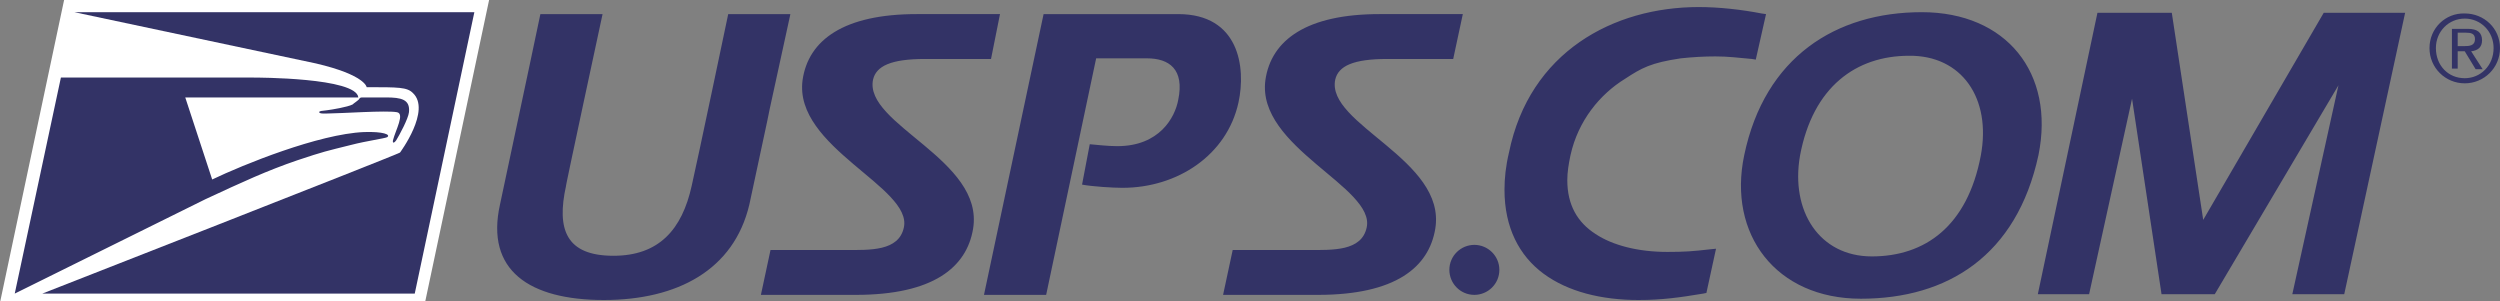 <svg version="1.1" id="Layer_1" xmlns="http://www.w3.org/2000/svg" x="0" y="0" viewBox="0 0 390 47" style="enable-background:new 0 0 390 47" xml:space="preserve"><rect x="0" y="0" width="390" height="47" fill="#808080" stroke="none"/><style>.st1{fill:#336}</style><path style="fill:#fff" d="M66.3 47.2 76.3 0H10L0 47.2z"/><path class="st1" d="M49.3 9.9c7.7 1.8 7.9 3.7 7.9 3.7 5 0 6.3 0 7.2.9 2.9 2.7-2 9.3-2 9.3-.6.4-55.8 22-55.8 22h58.1L74 1.9H11.6s36.8 7.8 37.7 8"/><path class="st1" d="M55 16.3c-.8.4-3.2.8-4 .9-.8.1-1.2.1-1.2.3 0 .3 1.1.2 1.5.2 1.8 0 8.9-.5 10.6-.2 1.3.2-.2 2.8-.6 4.4-.1.6.3.3.5 0 .5-.8 1.9-3.4 2-4.4.2-2-1.2-2.3-3.6-2.3h-3.7c-.3 0-.4.1-.5.3-.3.3-.8.6-1 .8"/><path class="st1" d="M32 31.1 2.3 45.8l7.2-33.7h30c.5 0 16.1 0 16.4 3.1h-27L33.1 28c4.8-2.3 16.6-7.1 23.7-7.4 3-.1 4.2.4 3.6.8-.4.2-3.3.6-5.6 1.2-4 1-4.2 1-8.4 2.4-4.7 1.6-8.6 3.4-14.4 6.1M94.2 46.8c-11.6 0-18.5-4.6-16.2-14.9 3.8-17.8 6.3-29.7 6.3-29.7H94S88.1 29.6 88.3 29c-1.5 6.8 0 10.9 7.4 10.9 7.1 0 10.7-4.1 12.2-10.9.9-3.9 5.7-26.8 5.7-26.8h9.7c-6.5 29.7 0 0-6.4 29.7-2.4 10.2-11.2 14.9-22.7 14.9M175.1 29.3c-1.5 0-4.7-.2-6.3-.5l1.2-6.3c1.2.1 2.8.3 4.3.3 6.6 0 9-4.5 9.5-7.2 1-4.8-1.4-6.5-4.9-6.5H171L163.2 46h-9.7l9.3-43.8h21c9.5 0 10.6 8.3 9.4 13.8-1.8 8.2-9.5 13.3-18.1 13.3M154.6 9.2h-10.3c-5.3 0-7.6 1.1-8.1 3.2-1.5 7 17.4 12.5 15.6 23.3-1 6-6.2 10.3-18.3 10.3h-14.8l1.5-7H132c3.7 0 8.2.2 9-3.5 1.4-6.3-17.2-12.5-15.8-23 .9-6.3 6.5-10.3 17.8-10.3h13l-1.4 7zM226.7 9.2h-10.3c-5.3 0-7.6 1.1-8.1 3.2-1.5 7 17.4 12.5 15.6 23.3-1 6-6.2 10.3-18.3 10.3h-14.8l1.5-7h11.9c3.7 0 8.2.2 9-3.5 1.4-6.3-17.2-12.5-15.8-23 .9-6.3 6.5-10.3 17.8-10.3h13l-1.5 7zM230 38.2c-2.1 0-3.9 1.7-3.9 3.9 0 2.1 1.7 3.9 3.9 3.9 2.1 0 3.9-1.7 3.9-3.9s-1.8-3.9-3.9-3.9"/><path style="fill-rule:evenodd;clip-rule:evenodd;fill:#336" d="m375.2 2-9.5 43.9h-8.1l7.2-32.6-19.3 32.6h-8.3l-4.6-30.5-6.7 30.5h-8L327.2 2h11.6l4.9 32.3L362.5 2z"/><path class="st1" d="M255.6 46.8c-5.8 0-11-1.3-14.8-4.1-3.8-2.8-6.1-7.2-6.1-13.1 0-1.8.2-3.7.7-5.8C238.6 8.1 251.7 1.1 265 1.1c3.2 0 6.7.4 9.8 1l.7.1-1.6 7.1-.6-.1c-2.2-.2-3.7-.4-5.7-.4-1.8 0-3.5.1-5.4.3-4.7.7-6.1 1.5-8.7 3.2-3.9 2.4-7.3 6.5-8.5 11.9-.3 1.4-.5 2.7-.5 3.9 0 3.9 1.6 6.6 4.4 8.4 2.7 1.8 6.7 2.8 11.2 2.8 2.7 0 4-.1 6.6-.4l1-.1-1.5 6.9-.5.1c-3.6.6-6.4 1-10.1 1zM299.8 1.9c-13.4 0-24.5 7-27.7 22.3-2.6 12.3 4.9 22.4 18.2 22.4 13.5 0 24.3-6.7 27.7-22.4 2.6-12.8-5-22.3-18.2-22.3m9.2 22.4c-2.1 11-8.7 15.7-17 15.7-8.2 0-12.7-7.1-11.2-15.7 2-10.8 8.8-15.6 17-15.6 8.2-.1 12.9 6.6 11.2 15.6M380 7.5c0-2.6 2-4.6 4.5-4.6s4.5 2 4.5 4.6c0 2.7-2 4.7-4.5 4.7-2.6 0-4.5-2-4.5-4.7m-1 0c0 3.1 2.5 5.5 5.5 5.5s5.5-2.4 5.5-5.5-2.5-5.4-5.5-5.4c-3-.1-5.5 2.3-5.5 5.4m3.4 3.2h1V8h1.1l1.7 2.8h1.1L385.5 8c1-.1 1.7-.6 1.7-1.7 0-1.2-.7-1.8-2.2-1.8h-2.5v6.2m.9-5.6h1.3c.7 0 1.4.1 1.4 1 0 1-.8 1.1-1.7 1.1h-1V5.1z"/></svg>